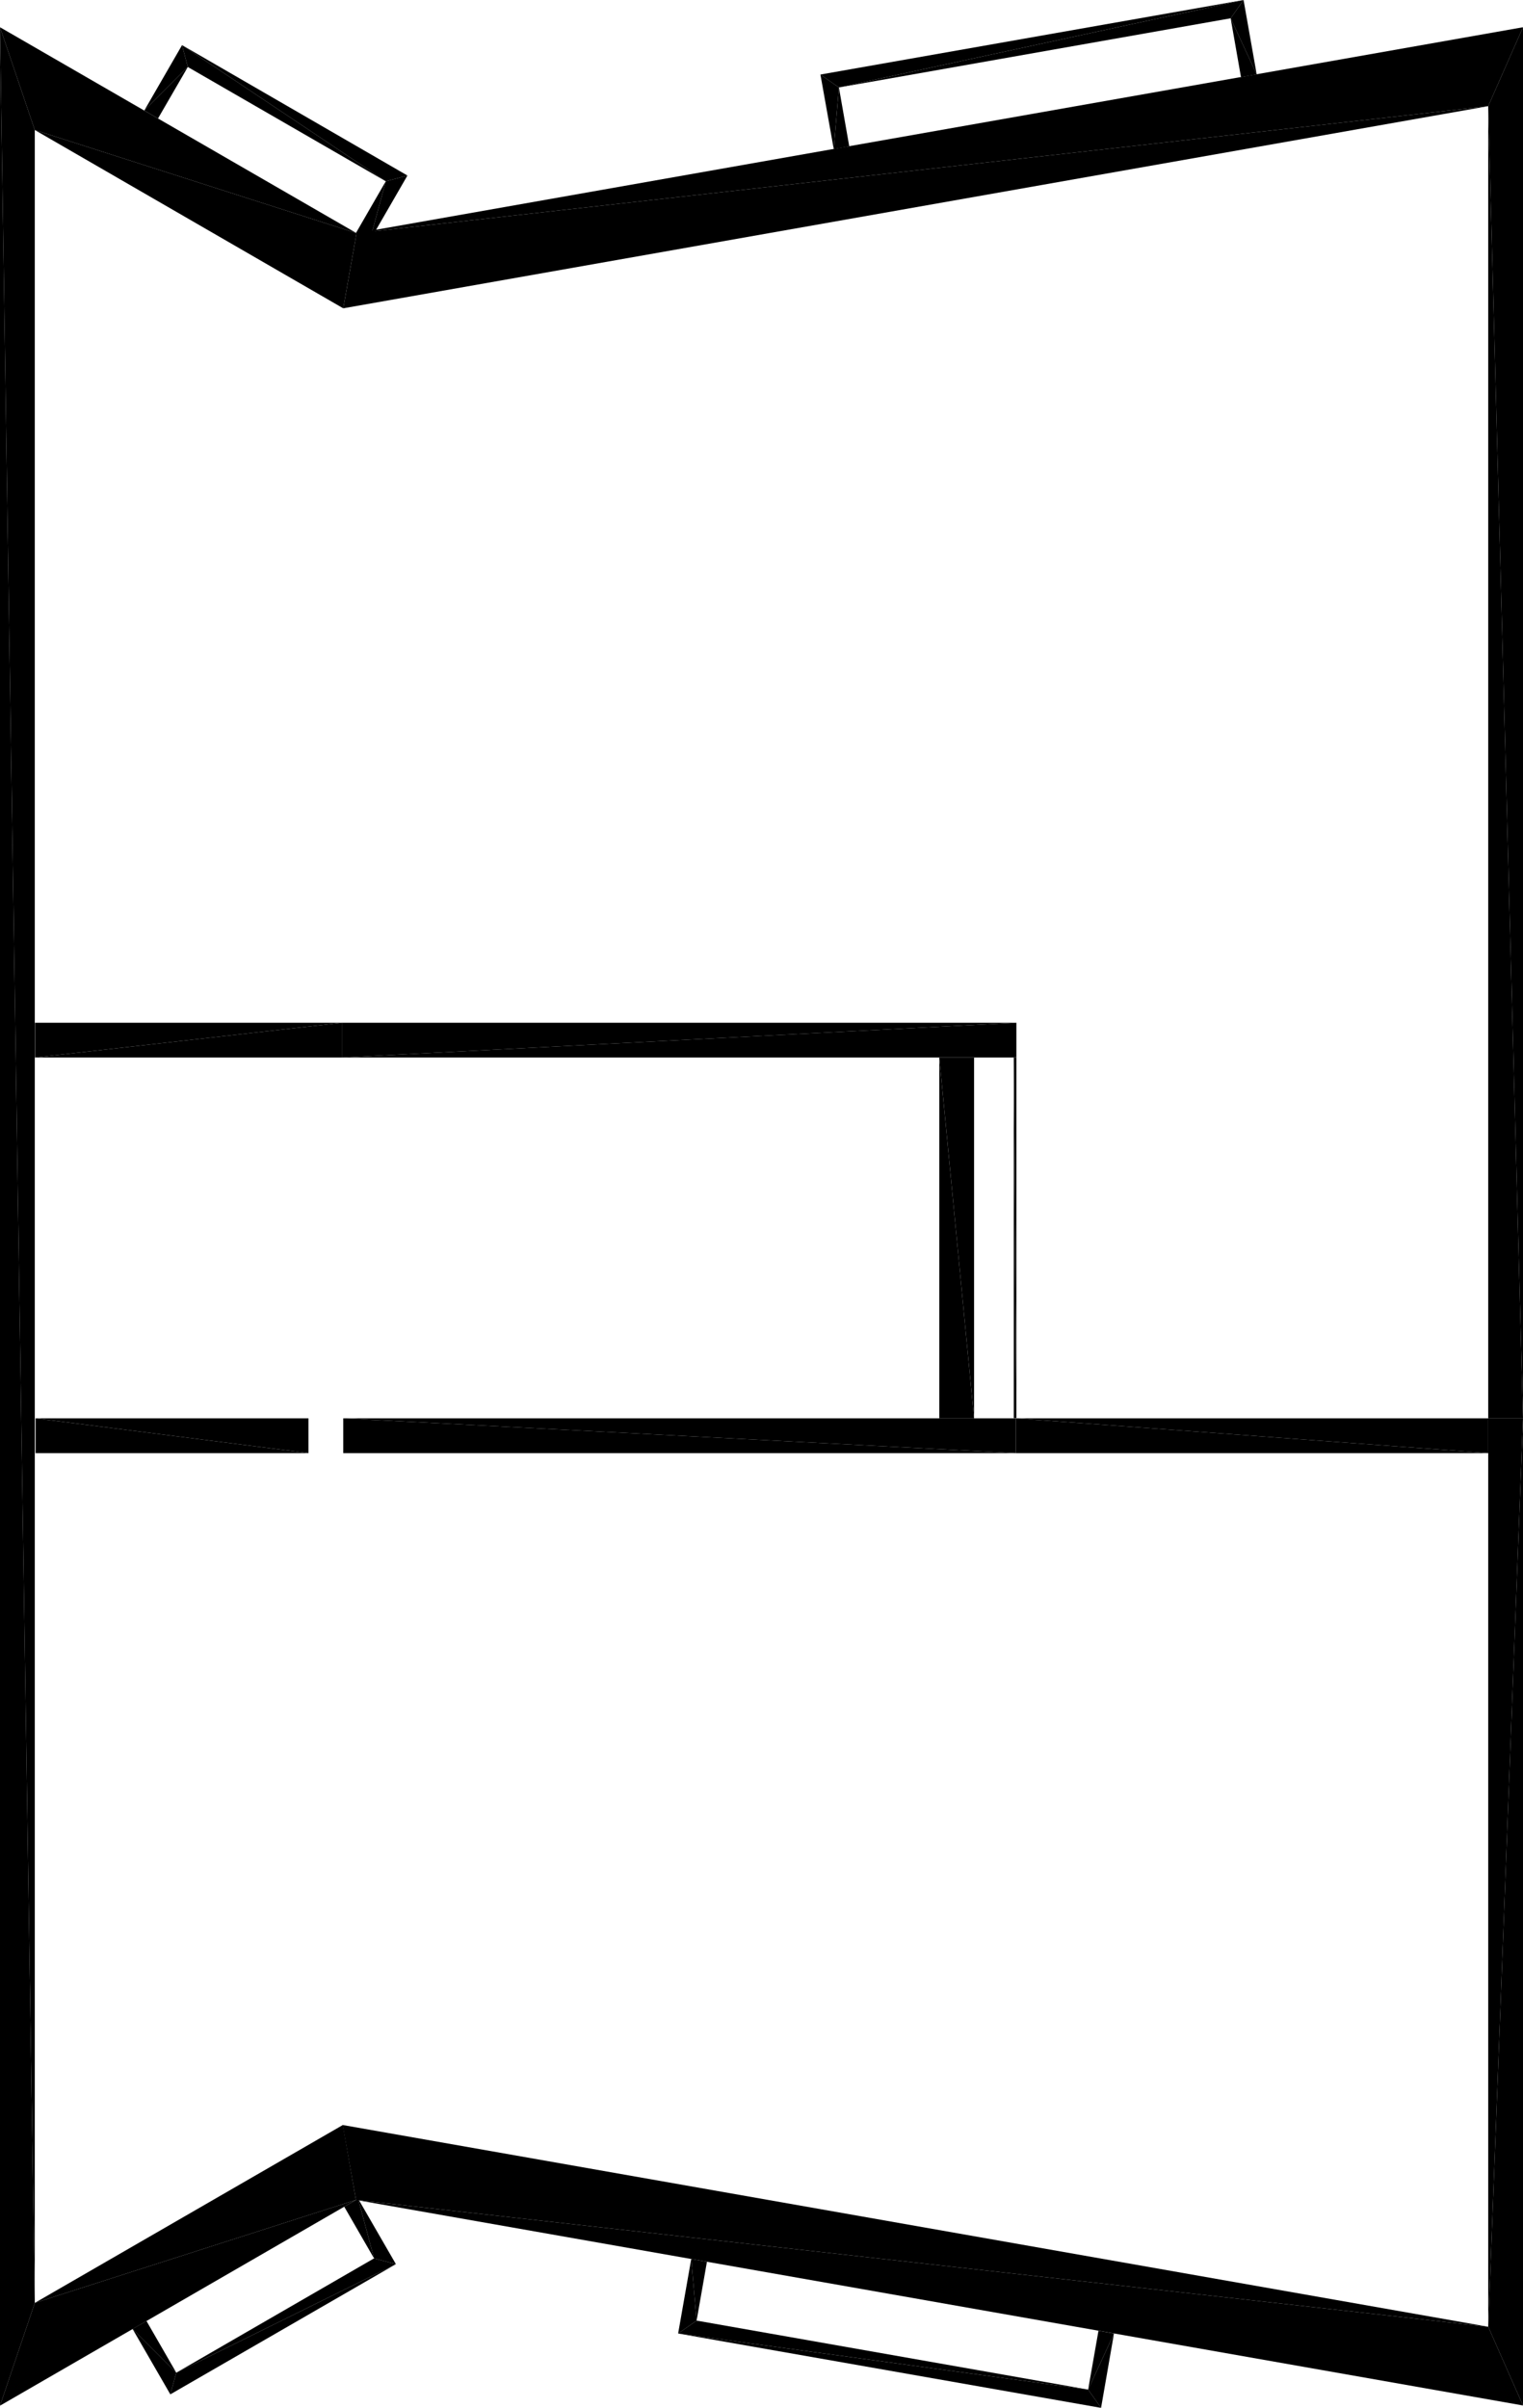 <?xml version="1.0" encoding="UTF-8"?>
<!DOCTYPE svg PUBLIC "-//W3C//DTD SVG 1.1//EN" "http://www.w3.org/Graphics/SVG/1.1/DTD/svg11.dtd">

<svg xmlns="http://www.w3.org/2000/svg" xmlns:xlink="http://www.w3.org/1999/xlink"
xmlns:ev="http://www.w3.org/2001/xml-events" version="1.1" baseProfile="tiny"
width="7.663cm" height="12.114cm" viewBox="325.05 120.383 7.663 12.114">
<title>344O7vICcwH8qAEnwJDjSU_0.0</title>
<desc>Floorplan of floor 0.0 of building 344O7vICcwH8qAEnwJDjSU in scale 1:100</desc>
    <polygon points="330.161 127.518 332.538 127.693 332.538 127.518" style="fill:black; stroke-width:0"/>
    <polygon points="330.161 127.693 332.538 127.693 330.161 127.518" style="fill:black; stroke-width:0"/>
    <polygon points="330.161 127.693 326.777 127.518 326.777 127.693" style="fill:black; stroke-width:0"/>
    <polygon points="330.161 127.518 326.777 127.518 330.161 127.693" style="fill:black; stroke-width:0"/>
    <polygon points="326.77 125.703 330.164 125.528 326.77 125.528" style="fill:black; stroke-width:0"/>
    <polygon points="326.77 125.703 330.164 125.703 330.164 125.528" style="fill:black; stroke-width:0"/>
    <polygon points="325.225 131.968 326.841 131.45 326.775 131.073" style="fill:black; stroke-width:0"/>
    <polygon points="325.05 132.485 326.841 131.45 325.225 131.968" style="fill:black; stroke-width:0"/>
    <polygon points="332.538 132.088 332.713 127.518 332.538 127.518" style="fill:black; stroke-width:0"/>
    <polygon points="332.713 132.484 332.713 127.518 332.538 132.088" style="fill:black; stroke-width:0"/>
    <polygon points="332.538 120.917 326.844 121.556 326.777 121.934" style="fill:black; stroke-width:0"/>
    <polygon points="332.713 120.52 326.844 121.556 332.538 120.917" style="fill:black; stroke-width:0"/>
    <polygon points="326.844 121.556 325.225 121.037 326.777 121.934" style="fill:black; stroke-width:0"/>
    <polygon points="326.844 121.556 325.05 120.52 325.225 121.037" style="fill:black; stroke-width:0"/>
    <polygon points="326.841 131.45 332.538 132.088 326.774 131.073" style="fill:black; stroke-width:0"/>
    <polygon points="326.841 131.45 332.713 132.484 332.538 132.088" style="fill:black; stroke-width:0"/>
    <polygon points="326.602 127.693 325.229 127.518 325.229 127.693" style="fill:black; stroke-width:0"/>
    <polygon points="326.602 127.518 325.229 127.518 326.602 127.693" style="fill:black; stroke-width:0"/>
    <polygon points="326.77 125.528 325.226 125.703 326.77 125.703" style="fill:black; stroke-width:0"/>
    <polygon points="326.77 125.528 325.226 125.528 325.226 125.703" style="fill:black; stroke-width:0"/>
    <polygon points="329.776 125.703 329.951 127.518 329.951 125.703" style="fill:black; stroke-width:0"/>
    <polygon points="329.776 125.703 329.776 127.518 329.951 127.518" style="fill:black; stroke-width:0"/>
    <polygon points="326.852 131.444 326.932 131.744 327.042 131.773" style="fill:black; stroke-width:0"/>
    <polygon points="326.782 131.484 326.932 131.744 326.852 131.444" style="fill:black; stroke-width:0"/>
    <polygon points="329.245 121.133 329.271 120.823 329.178 120.758" style="fill:black; stroke-width:0"/>
    <polygon points="329.323 121.119 329.271 120.823 329.245 121.133" style="fill:black; stroke-width:0"/>
    <polygon points="327.042 131.773 325.937 132.319 325.907 132.428" style="fill:black; stroke-width:0"/>
    <polygon points="327.042 131.773 326.932 131.744 325.937 132.319" style="fill:black; stroke-width:0"/>
    <polygon points="331.307 120.383 329.178 120.758 329.271 120.823" style="fill:black; stroke-width:0"/>
    <polygon points="331.307 120.383 329.271 120.823 331.242 120.475" style="fill:black; stroke-width:0"/>
    <polygon points="330.151 125.703 330.164 127.517 330.164 125.703" style="fill:black; stroke-width:0"/>
    <polygon points="330.151 125.703 330.151 127.517 330.164 127.517" style="fill:black; stroke-width:0"/>
    <polygon points="325.05 120.52 325.05 132.485 325.225 131.968" style="fill:black; stroke-width:0"/>
    <polygon points="325.05 120.52 325.225 131.968 325.225 121.037" style="fill:black; stroke-width:0"/>
    <polygon points="331.373 120.757 331.242 120.475 331.294 120.771" style="fill:black; stroke-width:0"/>
    <polygon points="331.373 120.757 331.307 120.383 331.242 120.475" style="fill:black; stroke-width:0"/>
    <polygon points="325.776 120.939 325.995 120.72 325.966 120.61" style="fill:black; stroke-width:0"/>
    <polygon points="325.845 120.979 325.995 120.72 325.776 120.939" style="fill:black; stroke-width:0"/>
    <polygon points="325.966 120.61 326.991 121.295 327.1 121.266" style="fill:black; stroke-width:0"/>
    <polygon points="325.995 120.72 326.991 121.295 325.966 120.61" style="fill:black; stroke-width:0"/>
    <polygon points="326.991 121.295 326.91 121.595 327.1 121.266" style="fill:black; stroke-width:0"/>
    <polygon points="326.991 121.295 326.841 121.555 326.91 121.595" style="fill:black; stroke-width:0"/>
    <polygon points="325.717 132.099 325.937 132.319 325.787 132.059" style="fill:black; stroke-width:0"/>
    <polygon points="325.717 132.099 325.907 132.428 325.937 132.319" style="fill:black; stroke-width:0"/>
    <polygon points="330.655 132.122 330.525 132.404 330.59 132.496" style="fill:black; stroke-width:0"/>
    <polygon points="330.577 132.108 330.525 132.404 330.655 132.122" style="fill:black; stroke-width:0"/>
    <polygon points="330.525 132.404 328.555 132.057 328.462 132.122" style="fill:black; stroke-width:0"/>
    <polygon points="330.59 132.496 330.525 132.404 328.462 132.122" style="fill:black; stroke-width:0"/>
    <polygon points="328.555 132.057 328.528 131.747 328.462 132.122" style="fill:black; stroke-width:0"/>
    <polygon points="328.555 132.057 328.607 131.761 328.528 131.747" style="fill:black; stroke-width:0"/>
    <polygon points="332.713 127.518 332.538 120.917 332.538 127.518" style="fill:black; stroke-width:0"/>
    <polygon points="332.713 127.518 332.713 120.52 332.538 120.917" style="fill:black; stroke-width:0"/>
</svg>
